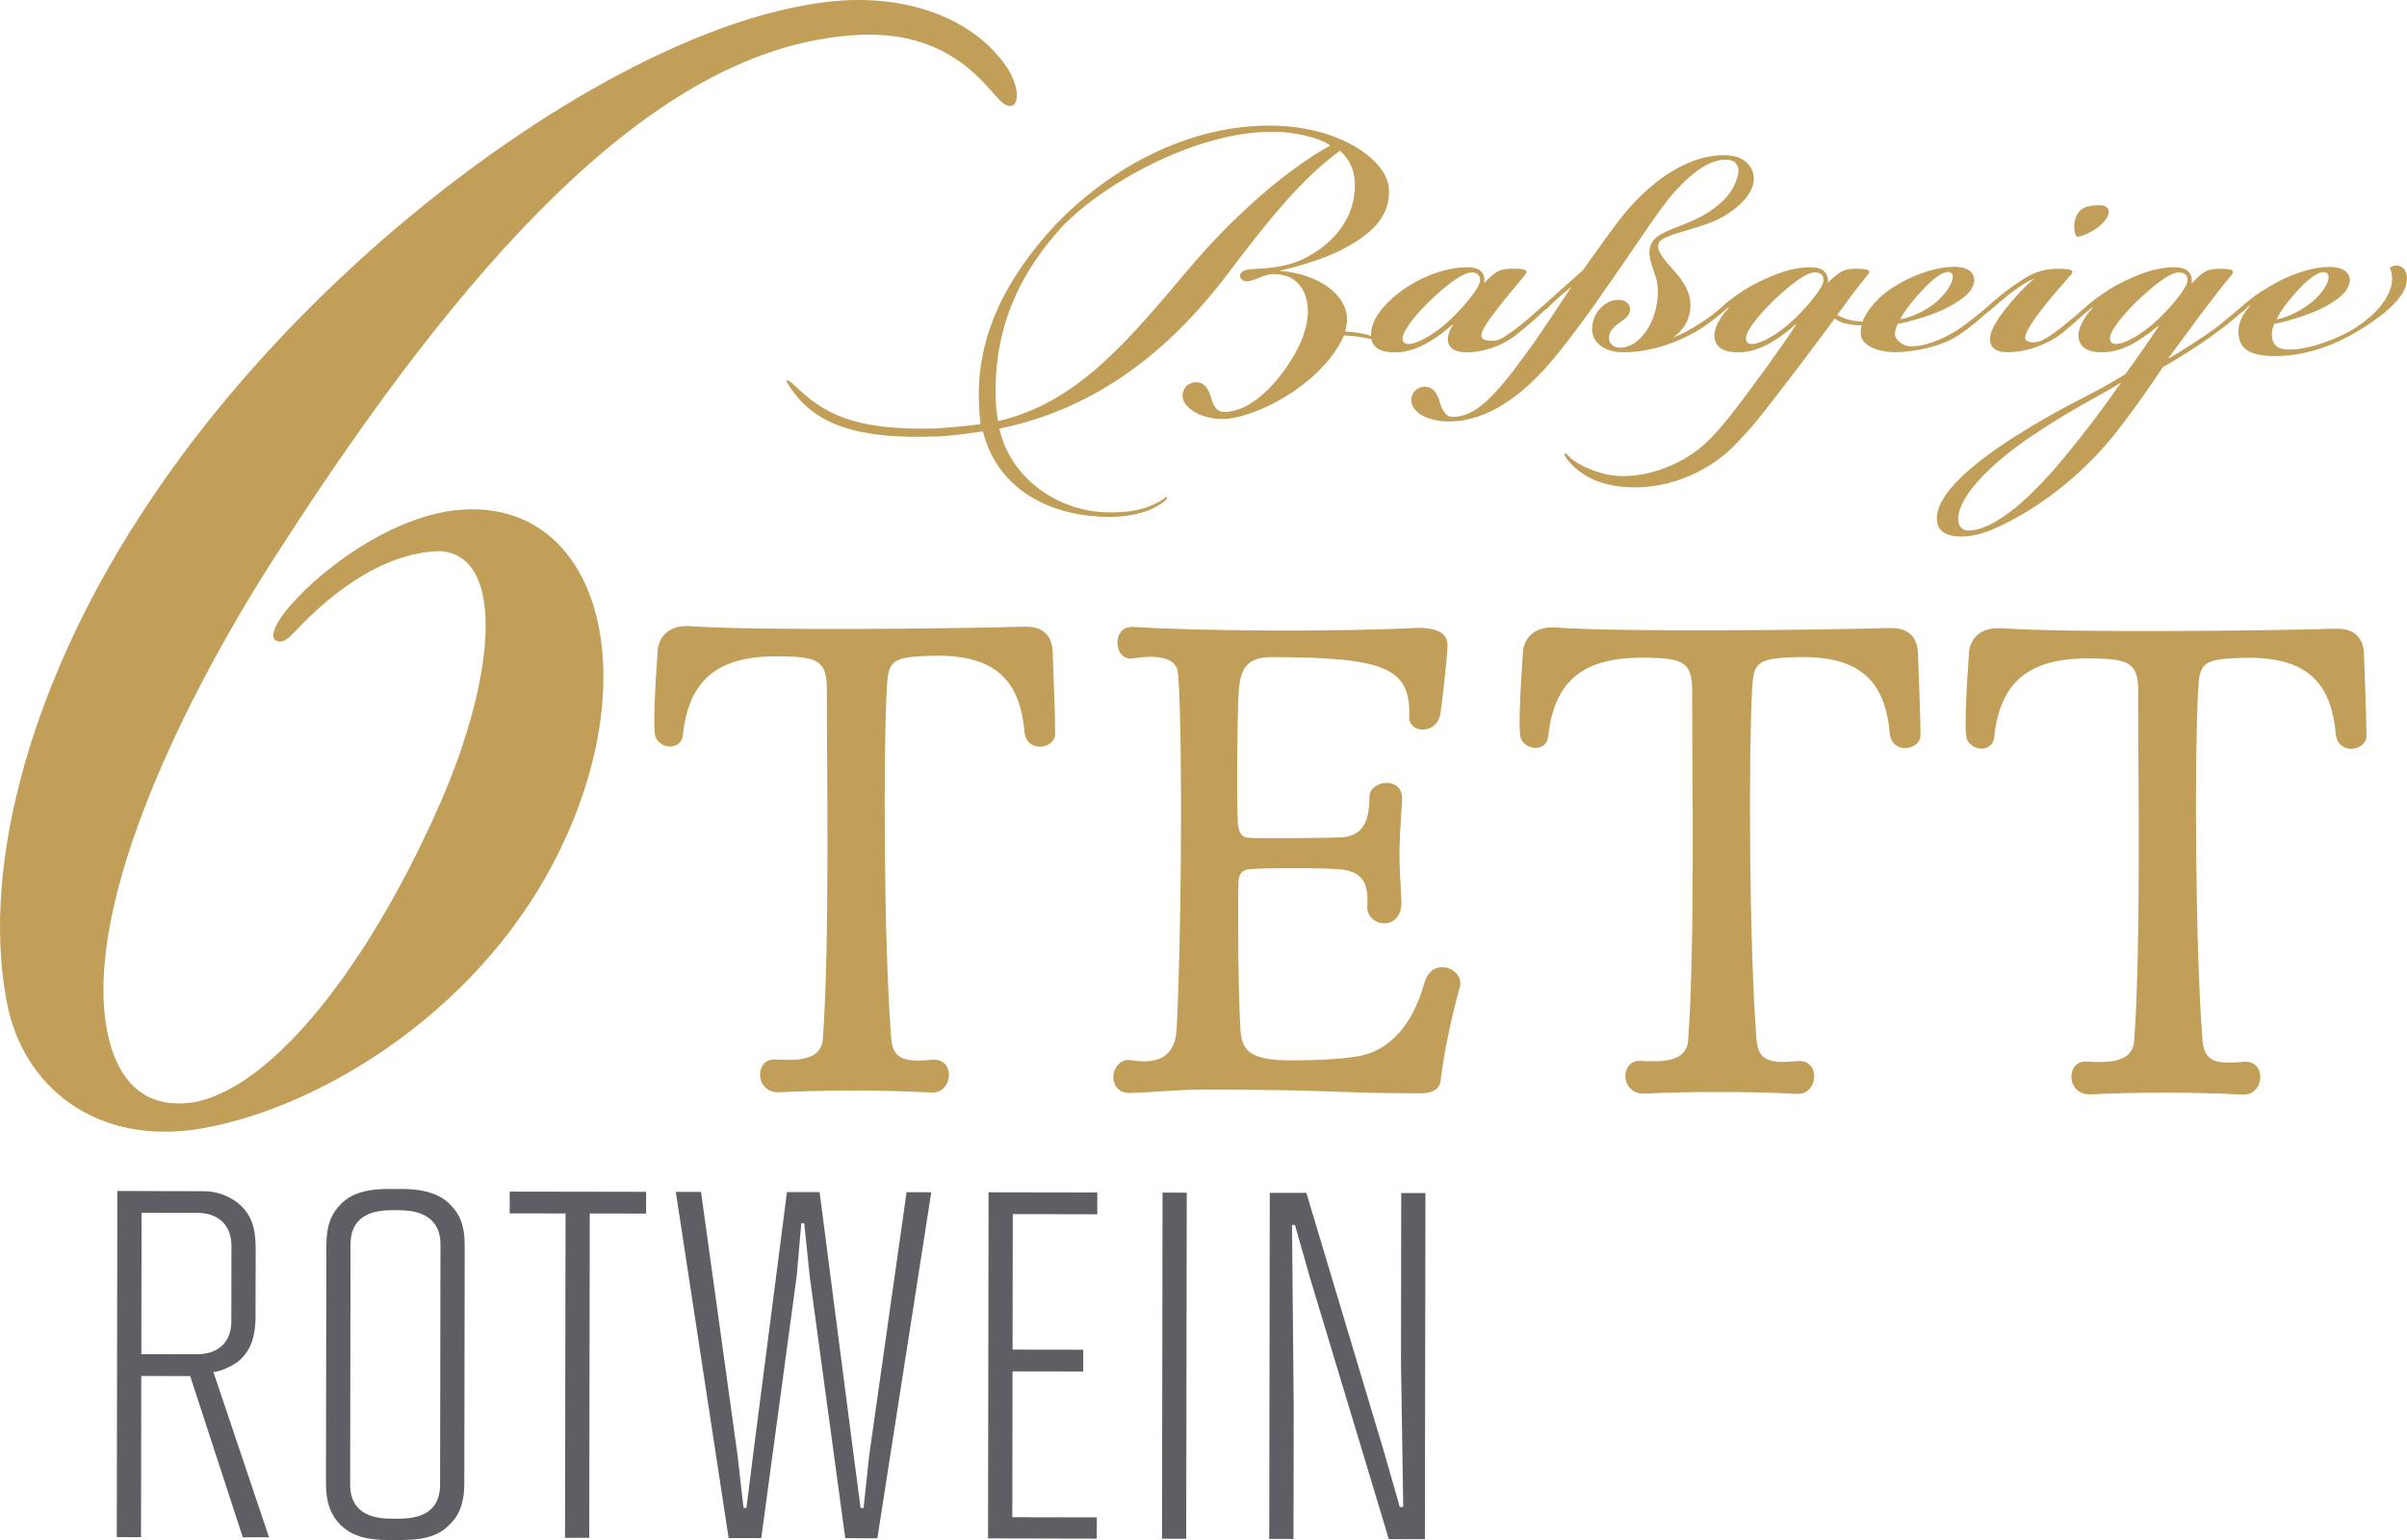 <?xml version="1.0" encoding="utf-8"?>
<!-- Generator: Adobe Illustrator 16.0.0, SVG Export Plug-In . SVG Version: 6.00 Build 0)  -->
<!DOCTYPE svg PUBLIC "-//W3C//DTD SVG 1.1//EN" "http://www.w3.org/Graphics/SVG/1.1/DTD/svg11.dtd">
<svg version="1.1" id="Ebene_1" xmlns="http://www.w3.org/2000/svg" xmlns:xlink="http://www.w3.org/1999/xlink" x="0px" y="0px"
	 width="200px" height="128px" viewBox="0 0 200 128" preserveAspectRatio="none" enable-background="new 0 0 200 128" xml:space="preserve">
<g>
	<path fill="#C29F59" d="M174.038,54.726c2.776,0.063,3.627,0.348,3.623,2.67c-0.011,6.352,0.25,21.095-0.329,29.087
		c-0.118,1.986-2.438,1.814-3.97,1.752c-0.794-0.059-1.249,0.566-1.249,1.246c-0.002,0.736,0.507,1.533,1.641,1.479
		c3.003-0.164,8.388-0.215,12.579,0.02c0.964,0.061,1.477-0.734,1.478-1.473c0.001-0.68-0.451-1.361-1.474-1.248
		c-2.604,0.277-3.229-0.289-3.34-1.934c-0.609-7.996-0.642-23.759-0.352-28.978c0.117-2.152,0.345-2.551,3.401-2.658
		c5.216-0.219,7.648,1.656,8.037,6.363c0.225,1.758,2.547,1.365,2.551,0.117c0.002-1.646-0.162-5.219-0.217-6.979
		c-0.056-0.563-0.278-1.982-2.318-1.932c-5.271,0.162-22.103,0.361-27.82-0.043c-2.153-0.117-2.609,1.355-2.667,1.924
		c-0.117,1.758-0.463,6.463-0.181,7.313c0.509,1.078,2.149,1.023,2.267-0.166C166.217,56.246,169.056,54.607,174.038,54.726
		 M136.98,54.667c2.773,0.063,3.627,0.348,3.622,2.672c-0.011,6.352,0.252,21.093-0.329,29.087
		c-0.116,1.982-2.438,1.811-3.968,1.752c-0.794-0.059-1.249,0.563-1.25,1.244c-0.002,0.736,0.507,1.531,1.64,1.479
		c3.003-0.166,8.387-0.215,12.579,0.021c0.965,0.061,1.476-0.732,1.476-1.475c0.002-0.68-0.451-1.357-1.47-1.25
		c-2.609,0.281-3.229-0.289-3.34-1.932c-0.61-7.996-0.645-23.761-0.354-28.976c0.117-2.154,0.346-2.551,3.404-2.66
		c5.212-0.219,7.646,1.658,8.035,6.363c0.225,1.758,2.549,1.365,2.551,0.117c0.002-1.645-0.162-5.217-0.217-6.975
		c-0.055-0.566-0.279-1.984-2.319-1.936c-5.271,0.162-22.099,0.363-27.819-0.043c-2.153-0.119-2.608,1.355-2.666,1.924
		c-0.116,1.76-0.464,6.465-0.183,7.314c0.508,1.08,2.15,1.025,2.269-0.164C129.16,56.187,131.997,54.548,136.98,54.667
		 M103.054,85.233c-0.167-2.723-0.21-9.414-0.151-11.74c0-0.51,0.057-1.133,0.852-1.244c0.905-0.111,6.971-0.158,8.045,0.068
		c1.361,0.287,1.928,1.023,1.81,3.01c-0.059,0.852,0.678,1.418,1.415,1.42c0.734,0,1.474-0.566,1.419-1.869
		c-0.165-3.402-0.278-3.518,0.066-8.449c0.004-0.965-0.617-1.363-1.302-1.365c-0.679,0-1.416,0.453-1.417,1.135
		c-0.002,2.271-0.685,3.23-2.214,3.398c-1.02,0.053-6.686,0.102-7.706,0.043c-0.68,0-0.963-0.398-1.02-1.25
		c-0.108-1.758-0.042-9.41,0.076-10.884c0.113-1.361,0.286-2.893,2.667-2.891c9.462,0.018,11.672,0.871,11.494,5.008
		c-0.002,0.625,0.51,1.021,1.135,1.023c0.623,0,1.358-0.449,1.475-1.414c0.115-0.795,0.517-4.195,0.574-5.5
		c0.058-0.906-0.563-1.645-2.83-1.535c-6.007,0.33-18.357,0.254-23.23-0.092c-0.964-0.061-1.361,0.621-1.362,1.301
		c-0.002,0.736,0.45,1.475,1.357,1.307c1.814-0.281,3.343-0.107,3.625,0.971c0.336,1.475,0.482,17.634-0.047,29.597
		c-0.059,1.137-0.23,3.457-3.856,2.828c-0.85-0.113-1.417,0.678-1.418,1.416c-0.002,0.736,0.507,1.418,1.527,1.307
		c1.134,0.004,3.91-0.275,5.893-0.271c11.56,0.018,10.708,0.301,18.072,0.313c1.308,0.002,1.646-0.564,1.703-1.074
		c0.229-2.041,0.858-5.158,1.6-7.768c0.229-0.908-0.621-1.645-1.472-1.645c-0.624-0.002-1.247,0.395-1.532,1.471
		c-0.684,2.379-2.161,5.213-5.222,5.889c-1.358,0.281-3.911,0.391-5.667,0.389C103.727,88.128,103.104,87.331,103.054,85.233
		 M65.081,54.554c2.776,0.061,3.626,0.346,3.622,2.672c-0.01,6.35,0.251,21.093-0.33,29.087c-0.116,1.982-2.438,1.811-3.968,1.75
		c-0.793-0.057-1.249,0.566-1.25,1.246c-0.001,0.736,0.507,1.533,1.641,1.477c3.003-0.164,8.387-0.213,12.579,0.021
		c0.963,0.059,1.474-0.734,1.476-1.475c0.001-0.68-0.451-1.357-1.472-1.246c-2.606,0.277-3.228-0.289-3.34-1.934
		c-0.61-7.998-0.642-23.761-0.35-28.978c0.117-2.154,0.344-2.555,3.403-2.658c5.213-0.219,7.646,1.654,8.036,6.361
		c0.224,1.76,2.547,1.363,2.549,0.117c0.003-1.645-0.161-5.217-0.215-6.977c-0.055-0.566-0.279-1.984-2.32-1.93
		c-5.271,0.16-22.099,0.359-27.82-0.045c-2.153-0.117-2.609,1.355-2.667,1.924c-0.116,1.758-0.464,6.463-0.182,7.313
		c0.508,1.078,2.151,1.025,2.268-0.166C57.259,56.074,60.095,54.433,65.081,54.554"/>
	<path fill="#C29F59" d="M0.559,83.261c1.269,6.904,7.329,12.166,16.447,10.488c10.104-1.857,23.359-10.16,29.61-23.293
		c7.011-14.544,3.153-28.62-7.963-28.108c-5.311,0.211-11.422,4.395-14.576,8.033c-1.051,1.215-1.609,2.336-1.272,2.783
		c0.583,0.402,1.03,0.064,1.881-0.854c2.349-2.473,6.733-6.339,11.798-6.505c5.649,0.234,4.793,10.847-0.497,22.269
		C30.54,80.04,22.96,90.101,16.352,91.571c-4.19,0.771-6.66-1.582-7.474-6.02C6.931,74.944,15.46,57.572,23.417,45.4
		C38.883,21.398,53.378,5.985,67.918,3.311C73.587,2.27,78.294,2.936,82.16,7.323c0.628,0.648,1.348,1.791,2.042,1.41
		c0.449-0.338,0.468-1.615-0.587-3.207C80.828,1.45,74.771-1.005,67.13,0.397C50.818,3.141,26.513,20.611,12.52,41.543
		C2.707,56.093-1.567,71.665,0.516,83.013L0.559,83.261z"/>
	<path fill="#5E5E64" d="M118.396,127.932l0.045-28.768l-2.011-0.002l-0.021,14.014l0.187,12.08h-0.286l-1.269-4.439l-6.494-21.668
		l-3.04-0.004l-0.045,28.764l2.015,0.004l0.018-10.93l-0.14-15.162h0.246l1.264,4.439l6.536,21.666L118.396,127.932z
		 M98.563,127.896l0.045-28.766l-2.011-0.004l-0.045,28.766L98.563,127.896z M91.131,127.887l0.003-1.768l-7.021-0.012l0.019-12.121
		l5.872,0.008l0.003-1.809l-5.873-0.008l0.019-11.264l7.02,0.014l0.003-1.811l-9.034-0.016l-0.045,28.766L91.131,127.887z
		 M72.9,127.857l4.481-28.76l-2.053-0.004l-3.114,21.938l-0.458,4.314h-0.247l-0.568-4.316l-2.84-21.945l-2.71-0.004l-2.826,21.938
		l-0.542,4.313h-0.246l-0.486-4.313L58.248,99.07l-2.095-0.006l4.39,28.773l2.71,0.004l2.95-21.816l0.377-4.355h0.247l0.445,4.357
		l2.962,21.824L72.9,127.857z M48.961,127.82l0.042-26.959l4.681,0.008l0.003-1.809l-11.333-0.018l-0.002,1.809l4.64,0.008
		l-0.043,26.957L48.961,127.82z M36.567,123.4c-0.002,1.813-1.03,2.834-3.453,2.83h-0.616c-2.381-0.004-3.406-1.074-3.403-2.842
		l0.031-19.969c0.003-1.771,1.031-2.838,3.413-2.83h0.616c2.423,0.004,3.447,1.111,3.445,2.842L36.567,123.4z M33.358,128
		c2.176,0.004,3.204-0.486,3.944-1.227c0.781-0.738,1.274-1.682,1.278-3.531l0.032-19.643c0.003-1.852-0.448-2.713-1.185-3.453
		c-0.738-0.781-1.928-1.318-4.022-1.32l-1.15-0.002c-2.094-0.004-3.244,0.525-3.984,1.309c-0.7,0.738-1.152,1.602-1.155,3.449
		l-0.032,19.645c-0.002,1.85,0.489,2.793,1.227,3.535c0.779,0.74,1.806,1.234,3.9,1.238H33.358L33.358,128z M19.222,109.814
		c-0.002,1.768-1.112,2.752-2.878,2.748l-4.6-0.008l0.019-11.754l4.6,0.008c1.766,0.002,2.872,0.992,2.869,2.758L19.222,109.814z
		 M22.354,127.777l-4.62-13.732c0.657-0.08,1.602-0.49,2.22-1.023c0.78-0.738,1.275-1.725,1.278-3.615l0.011-5.67
		c0.002-1.85-0.448-2.713-1.146-3.453c-0.778-0.781-1.969-1.273-3.119-1.275L9.75,98.992l-0.045,28.77l2.012,0.002l0.021-13.396
		l4.065,0.006l4.372,13.404H22.354z"/>
	<path fill="#C29F59" d="M174.91,18.33c0.577-0.732,0.31-1.271-0.425-1.271h-0.038c-0.889,0-1.619,0.154-1.926,0.926
		c-0.271,0.576-0.195,1.389,0.038,1.695C173.061,19.68,174.293,19.102,174.91,18.33"/>
	<path fill="#C29F59" d="M179.061,26.777c-1.04,0.965-2.505,1.814-3.239,1.814c-0.269,0-0.461-0.117-0.498-0.389
		c-0.079-0.504,0.654-1.582,2.119-3.049c1.427-1.389,2.854-2.508,3.584-2.508h0.039c0.426,0,0.729,0.193,0.694,0.695
		C181.724,23.963,180.255,25.699,179.061,26.777 M172.776,36.461c-3.046,3.896-5.204,5.9-7.055,6.941
		c-0.811,0.463-1.813,0.813-2.43,0.656c-0.385-0.117-0.614-0.463-0.577-1.08c0.192-2.004,3.007-4.666,6.243-6.828
		c3.585-2.391,5.319-3.123,7.287-4.357C175.478,32.871,174.356,34.492,172.776,36.461 M148.811,26.777
		c-1.04,0.965-2.502,1.814-3.235,1.814c-0.271,0-0.463-0.117-0.5-0.389c-0.077-0.504,0.655-1.582,2.117-3.049
		c1.427-1.389,2.854-2.508,3.587-2.508h0.038c0.423,0,0.729,0.193,0.693,0.695C151.473,23.963,150.006,25.699,148.811,26.777
		 M120.278,26.777c-1.04,0.965-2.505,1.814-3.237,1.814c-0.27,0-0.461-0.117-0.5-0.389c-0.04-0.504,0.654-1.582,2.12-3.049
		c1.425-1.389,2.854-2.508,3.623-2.508c0.424,0,0.731,0.193,0.693,0.695C122.937,23.963,121.476,25.699,120.278,26.777
		 M98.835,22.277c-5.174,6.143-9.309,11.178-15.901,12.729c-0.089-0.547-0.164-0.994-0.19-1.682
		c-0.221-5.625,1.69-10.154,5.138-14.066c3.005-3.509,11.324-8.474,18.154-8.304c1.508,0.035,3.518,0.447,4.501,1.135
		C106.813,14.147,102.439,18.023,98.835,22.277 M159.77,24.078c1.003-1.08,1.654-1.465,2.081-1.465c0.348,0,0.462,0.23,0.385,0.576
		c-0.077,0.502-0.695,1.428-1.658,2.16c-0.962,0.691-2.005,1.08-2.696,1.193C158.303,25.773,158.957,24.928,159.77,24.078
		 M190.973,24.078c1.002-1.08,1.693-1.465,2.077-1.465c0.352,0,0.467,0.23,0.428,0.576c-0.076,0.502-0.693,1.428-1.695,2.16
		c-0.966,0.691-1.929,1.08-2.622,1.193C189.544,25.734,190.2,24.928,190.973,24.078 M199.105,22.07c-0.23,0-0.391,0.078-0.541,0.193
		c0.15,0.27,0.229,0.691,0.19,1.117c-0.074,0.889-0.771,2.471-3.275,4.012c-1.002,0.619-3.508,1.699-5.279,1.66
		c-1.119,0-1.428-0.539-1.428-1.273c0-0.346,0.114-0.656,0.191-0.848c0.965-0.193,2.583-0.656,3.739-1.197
		c1.193-0.578,2.466-1.35,2.543-2.391c0.039-0.617-0.463-1.158-1.698-1.158c-1.349,0-2.813,0.502-4.198,1.195
		c-0.655,0.348-1.542,0.889-1.968,1.193c-0.271,0.203-0.517,0.396-0.764,0.605c-0.067,0.039-0.14,0.094-0.198,0.17
		c-0.01,0.006-0.018,0.014-0.025,0.02c-0.536,0.461-1.257,1.07-2.057,1.717c-1.118,0.848-3.274,2.236-4.2,2.736
		c1.156-1.541,2.545-3.469,3.196-4.318c0.773-1.004,1.353-1.773,2.044-2.584c0.31-0.387,0.232-0.578-0.81-0.578
		c-1.195,0-1.427,0.152-2.429,1.195h-0.039c0.116-0.541-0.151-1.271-1.233-1.313c-1.271-0.076-2.698,0.387-3.775,0.887
		c-1.003,0.426-1.733,0.85-2.429,1.352c-0.324,0.207-0.713,0.5-1.05,0.799c-0.094,0.037-0.21,0.141-0.367,0.299
		c-0.616,0.539-1.003,0.885-1.812,1.541c-0.656,0.539-1.282,0.949-1.695,1.158c-0.693,0.348-1.202,0.176-1.389,0.008
		c-0.146-0.131-0.073-0.41,0.155-0.875c0.232-0.422,0.656-1.078,1.312-1.889c0.733-0.928,1.312-1.582,2.16-2.547
		c0.463-0.463,0.271-0.617-1.037-0.617c-1.159,0-2.085,0.348-3.087,1.041c-1.117,0.695-2.392,1.813-2.774,2.16
		c-0.021,0.023-0.044,0.043-0.063,0.064c-0.551,0.467-1.518,1.248-2.229,1.734c-1.696,1.117-3.16,1.426-3.662,1.426l-0.371,0.023
		c-0.58,0-1.301-0.514-1.301-1.018c0-0.268,0.114-0.615,0.231-0.846c1.003-0.193,2.658-0.656,3.816-1.197
		c1.154-0.578,2.465-1.35,2.541-2.391c0.04-0.617-0.462-1.158-1.654-1.158c-1.657,0-3.974,0.811-5.783,2.199
		c-0.811,0.652-1.503,1.504-1.851,2.354c-0.387,0-0.926-0.078-1.389-0.232c-0.271-0.086-0.502-0.191-0.705-0.314
		c0.155-0.213,0.286-0.395,0.386-0.531c0.773-1.08,1.43-1.928,2.12-2.779c0.39-0.424,0.039-0.537-1.039-0.537
		c-0.811,0-1.271,0.191-2.233,1.156c0.039-0.5-0.155-1.232-1.273-1.27c-1.271-0.078-2.691,0.385-3.773,0.885
		c-1.001,0.426-1.734,0.85-2.43,1.352c-0.302,0.191-0.72,0.502-1.032,0.775c-0.021,0.016-0.035,0.031-0.057,0.047
		c-0.041,0.037-0.079,0.072-0.114,0.107c-0.494,0.455-1.138,0.979-2.031,1.539c-0.852,0.539-1.58,0.924-2.159,1.117
		c0.463-0.311,0.963-0.85,1.192-1.43c0.427-1.08,0.347-2.195-0.539-3.395c-0.615-0.928-2.313-2.277-1.811-3.086
		c0.461-0.732,3.468-1.08,5.24-2.082c1.311-0.734,2.234-1.699,2.506-2.548c0.422-1.234-0.386-2.469-1.928-2.582
		c-2.12-0.195-5.243,0.848-8.441,4.513c-0.965,1.117-2.547,3.395-3.742,5.053c-1.152,1.002-2.427,2.158-3.159,2.814
		c-0.015,0.016-0.023,0.027-0.038,0.041c-0.061,0.047-0.116,0.096-0.166,0.131c-0.461,0.426-1.079,0.967-1.892,1.621
		c-0.617,0.5-1.272,0.953-1.656,1.119c-0.466,0.203-1.189,0.098-1.383-0.057c-0.153-0.115-0.153-0.424,0.039-0.771
		c0.231-0.5,0.81-1.234,1.312-1.891c0.771-1.004,1.426-1.736,2.081-2.545c0.386-0.463,0.231-0.619-0.85-0.619
		c-1.192,0-1.465,0.156-2.467,1.197c0.115-0.578-0.115-1.271-1.231-1.311c-2.235-0.078-4.664,1.152-5.897,2.154
		c-1.233,0.969-2.235,2.16-2.274,3.396c-0.002,0.063,0,0.123,0.003,0.182c-0.082-0.049-0.208-0.104-0.398-0.158
		c-0.553-0.137-1.209-0.207-1.761-0.24c0.094-0.273,0.178-0.721,0.16-1.135c-0.07-1.854-2.198-3.637-5.638-3.91
		c1.054-0.205,3.563-0.928,5.01-1.648c2.654-1.336,4.208-2.811,4.117-5.107c-0.097-2.434-4.006-5.158-9.433-5.305
		c-6.901-0.18-13.549,3.314-18.293,8.251c-3.782,4.084-6.574,8.922-6.343,14.789c0.027,0.725,0.059,1.229,0.142,1.758
		c-1.021,0.174-3.613,0.365-3.613,0.365c-7.058,0.211-9.505-1.311-11.849-3.58c-0.422-0.41-0.894-0.66-0.546-0.105
		c1.887,2.984,4.934,4.645,12.417,4.352c1.353-0.051,2.725-0.277,3.782-0.418c1.302,5.182,6.11,7.104,10.464,7.104h0.034
		c1.714,0,3.243-0.344,4.412-1.166c0.365-0.275,0.43-0.379,0.391-0.482c-0.036-0.066-0.134,0.068-0.535,0.313
		c-1.375,0.785-2.535,0.959-4.249,0.959c-4.046,0-8.163-2.637-9.156-6.957c7.246-1.479,13.528-5.639,19.035-12.941
		c3.292-4.359,6.069-7.824,9.269-10.158c0.745,0.654,1.192,1.545,1.234,2.607c0.111,2.849-1.622,4.976-4.006,6.246
		c-1.612,0.854-3.051,0.893-4.588,0.992c-0.652,0.033-0.951,0.24-0.938,0.584c0.015,0.309,0.397,0.479,0.735,0.41
		c0.715-0.139,1.28-0.584,2.001-0.584c1.918-0.033,2.828,1.271,2.893,2.951c0.023,0.617-0.089,1.234-0.3,1.922
		c-0.063,0.189-0.092,0.273-0.092,0.273c-0.813,2.277-3.657,6.309-6.573,6.309c-0.513,0-0.845-0.352-1.077-1.197
		c-0.15-0.541-0.461-1.271-1.229-1.271c-0.734,0-1.236,0.617-1.119,1.311c0.047,0.309,0.249,0.619,0.598,0.887
		c0.986,0.836,2.51,0.898,3.002,0.848c3.271-0.324,8.28-3.367,9.791-6.947c0.517,0.031,1.203,0.105,1.758,0.205
		c0.28,0.063,0.433,0.098,0.518,0.105c0.166,0.848,1.004,1.141,2.05,1.104c1.854,0,3.7-1.428,4.704-2.313l0.04,0.037
		c-0.271,0.348-0.503,0.926-0.426,1.391c0.116,0.576,0.617,0.887,1.543,0.887c1.231,0,2.771-0.404,4.119-1.447
		c0.729-0.576,1.85-1.541,2.313-2.006c0.03-0.021,0.062-0.053,0.087-0.076c0.085-0.045,0.17-0.107,0.234-0.174
		c0.386-0.387,1.119-1.078,1.928-1.732v0.039c-1.118,1.656-2.391,3.664-3.662,5.396c-2.813,3.896-4.354,5.363-6.205,5.363
		c-0.425,0-0.81-0.387-1.042-1.236c-0.152-0.539-0.461-1.27-1.23-1.27c-0.732,0-1.233,0.615-1.117,1.309
		c0.117,0.773,1.194,1.582,3.197,1.582c2.969-0.039,6.015-1.967,8.941-5.631c2.273-2.813,3.816-5.17,5.281-7.252
		c1.467-2.123,3.24-4.822,4.242-5.978c2.12-2.432,3.584-2.973,4.626-2.895c0.653,0.039,1.002,0.578,0.847,1.234
		c-0.271,1.117-0.886,2.121-2.582,3.201c-1.812,1.117-3.66,1.352-4.433,2.234c-0.772,0.965-0.077,2.16,0.229,3.279
		c0.313,1.156,0,2.777-0.539,3.777c-0.651,1.234-1.577,1.893-2.467,1.893c-0.578,0-1.003-0.346-0.926-0.965
		c0.075-0.541,0.617-0.928,0.888-1.119c0.501-0.348,0.771-0.578,0.849-0.963c0.079-0.387-0.191-0.887-0.849-0.926
		c-1.004-0.078-2.084,0.809-2.274,2.08c-0.191,1.043,0.541,2.277,2.585,2.277c1.771,0,3.313-0.5,4.009-0.77
		c0.731-0.273,1.696-0.734,2.542-1.273c0.821-0.561,1.642-1.227,2.109-1.654c0.021-0.02,0.041-0.033,0.049-0.043l0.04,0.037
		c-0.694,0.734-1.158,1.584-1.195,2.199c-0.04,1.156,0.847,1.543,2.081,1.504c1.851,0,3.661-1.428,4.663-2.314l0.037,0.037
		c-1.193,1.814-3.313,4.746-4.932,6.867c-0.846,1.105-1.64,2.086-2.586,2.973c-1.976,1.854-5.695,3.348-8.688,2.467
		c-1.42-0.402-2.419-1.064-2.762-1.479c-0.083-0.109-0.179-0.188-0.242-0.129s-0.019,0.158,0.089,0.32
		c0.313,0.486,1.283,1.561,2.908,2.076c2.745,0.896,6.957,0.445,10.353-2.379c0.594-0.494,1.924-1.918,2.521-2.654
		c1.974-2.439,5.063-6.564,6.549-8.582c0.215,0.15,0.467,0.273,0.77,0.369c0.501,0.152,1.118,0.191,1.467,0.191
		c-0.039,0.152-0.077,0.426-0.077,0.615c0,1.516,2.604,1.633,2.813,1.619h0.11c1.543-0.037,3.797-0.436,5.377-1.518
		c0.826-0.572,1.648-1.279,2.132-1.721c0.085-0.055,0.188-0.137,0.317-0.232c0.384-0.348,0.924-0.811,1.501-1.273
		c0.887-0.691,1.656-1.191,2.197-1.387c-0.577,0.385-2.391,2.314-3.16,3.586c-0.271,0.424-0.538,0.965-0.538,1.467
		c0,0.615,0.384,1.078,1.501,1.078c1.504,0,3.232-0.637,4.354-1.484c0.575-0.449,1.418-1.189,1.952-1.693
		c0.08-0.043,0.172-0.113,0.272-0.213c0.153-0.117,0.387-0.313,0.426-0.35l0.037,0.037c-0.693,0.734-1.155,1.584-1.194,2.199
		c-0.039,1.156,0.848,1.543,2.081,1.504c1.735,0,3.508-1.311,4.549-2.197l0.037,0.037c-0.615,0.93-2.041,3.012-2.772,3.977
		c-2.545,1.621-4.396,2.271-8.02,4.475c-3.467,2.084-7.557,5.055-7.632,7.408c-0.079,1.117,0.695,1.619,2.042,1.619
		c0.809,0,1.852-0.23,2.891-0.732c2.972-1.313,6.823-3.973,9.944-7.908c1.156-1.465,2.7-3.625,3.896-5.438
		c1.232-0.693,3.082-1.852,4.472-2.896c0.775-0.557,1.447-1.111,1.962-1.568c0.066-0.041,0.144-0.098,0.234-0.164
		c0.115-0.117,0.425-0.387,0.537-0.502l0.039,0.039c-0.613,0.652-0.963,1.389-0.963,2.082c-0.039,1.584,1.081,2.123,3.237,2.084
		c2.658-0.037,5.088-1.119,6.437-1.93c2.894-1.695,4.241-3.166,4.317-4.357C200.066,22.689,199.761,22.07,199.105,22.07"/>
</g>
</svg>
